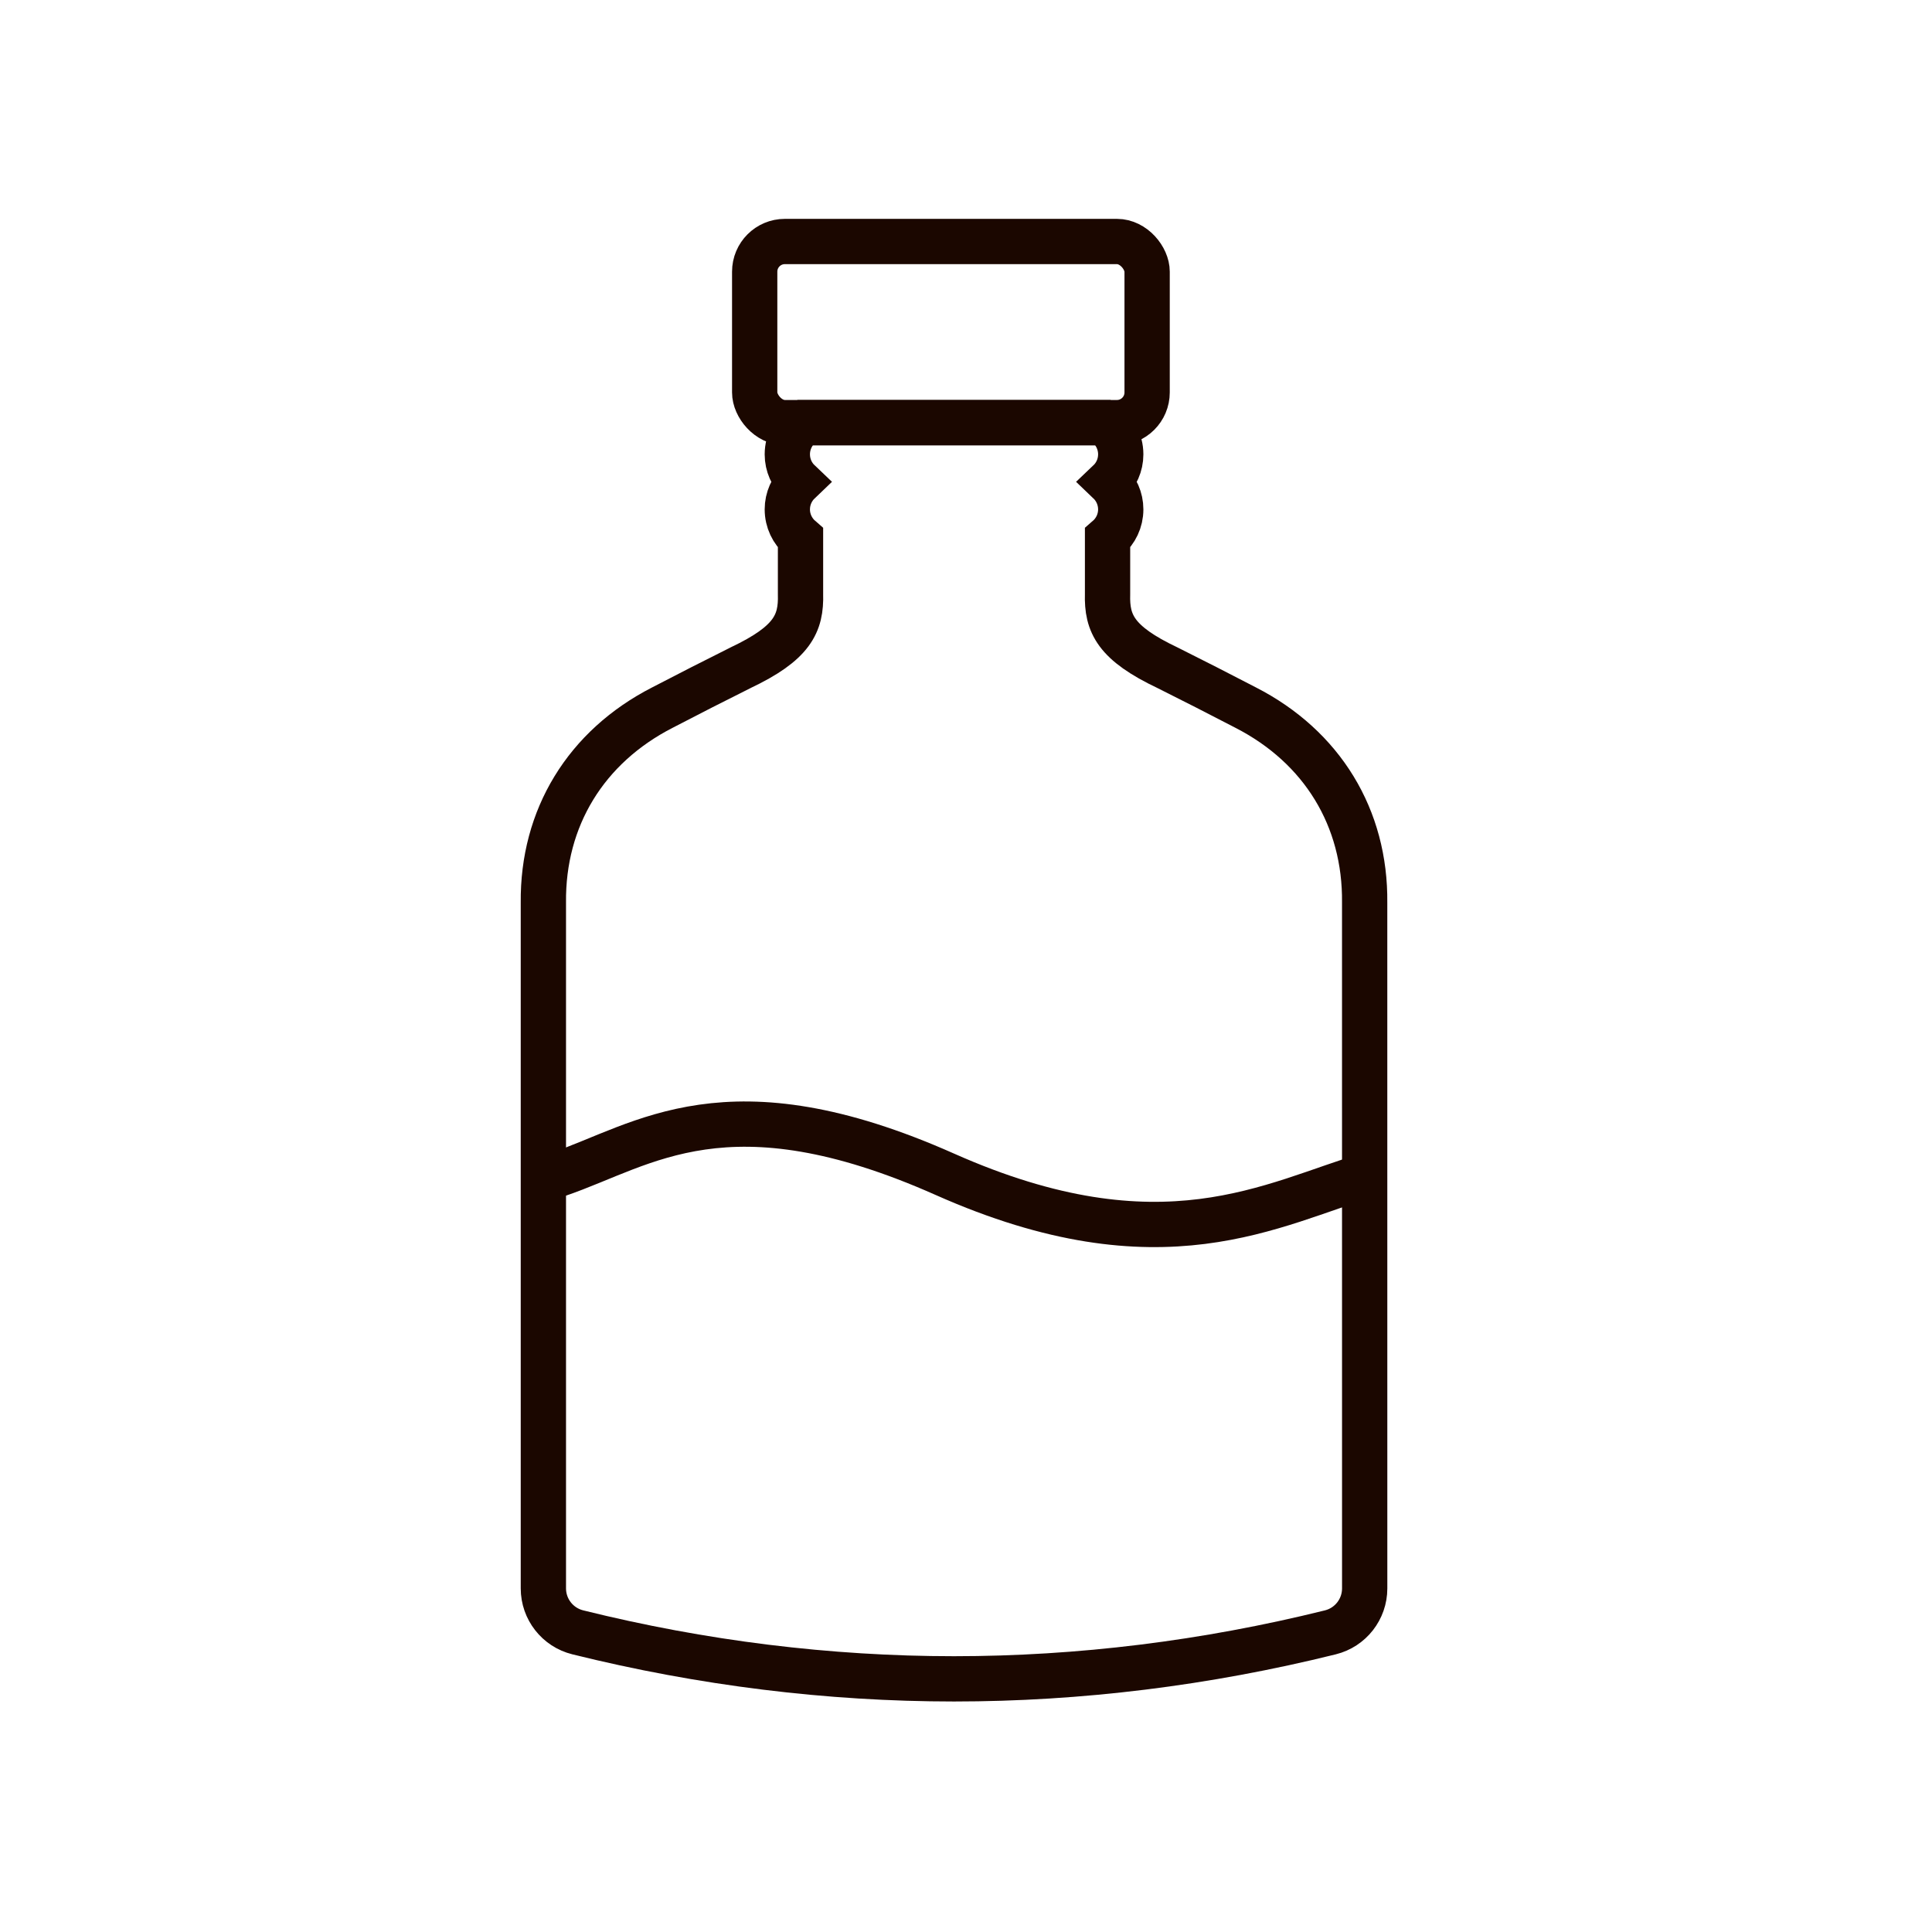 <svg xmlns="http://www.w3.org/2000/svg" width="64" height="64" viewBox="0 0 64 64" fill="none"><path d="M45.4 38.9C42.133 39.867 38.5 42.1 31.3 38.9C24.1 35.7 21.333 37.933 18.5 38.9" stroke="#1B0700" stroke-width="1.5"></path><path d="M41.26 23.438C43.799 24.737 45.237 27.092 45.206 29.903L45.207 52.619C45.207 53.307 44.738 53.908 44.069 54.074C39.947 55.096 35.752 55.614 31.603 55.614H31.603C27.453 55.614 23.259 55.096 19.138 54.073C18.47 53.907 18 53.307 18 52.618V36.981V29.903C17.97 27.092 19.408 24.737 21.947 23.438C22.827 22.98 23.688 22.541 24.505 22.134C24.513 22.129 24.523 22.125 24.532 22.12C26.246 21.307 26.546 20.66 26.518 19.679C26.518 19.665 26.518 19.651 26.518 19.637V17.826C26.251 17.595 26.081 17.255 26.081 16.874C26.081 16.515 26.232 16.192 26.473 15.962C26.232 15.733 26.081 15.41 26.081 15.051C26.081 14.612 26.306 14.225 26.647 14H36.56C36.901 14.225 37.126 14.612 37.126 15.051C37.126 15.41 36.975 15.733 36.734 15.962C36.975 16.192 37.126 16.515 37.126 16.874C37.126 17.255 36.956 17.595 36.689 17.826V19.637C36.689 19.651 36.689 19.665 36.689 19.679C36.661 20.66 36.961 21.307 38.675 22.12C38.685 22.125 38.694 22.129 38.703 22.134C39.519 22.541 40.379 22.98 41.26 23.438Z" stroke="#1B0700" stroke-width="1.5"></path><rect x="25" y="8" width="13" height="6" rx="1" stroke="#1B0700" stroke-width="1.5" stroke-linejoin="round"></rect></svg>